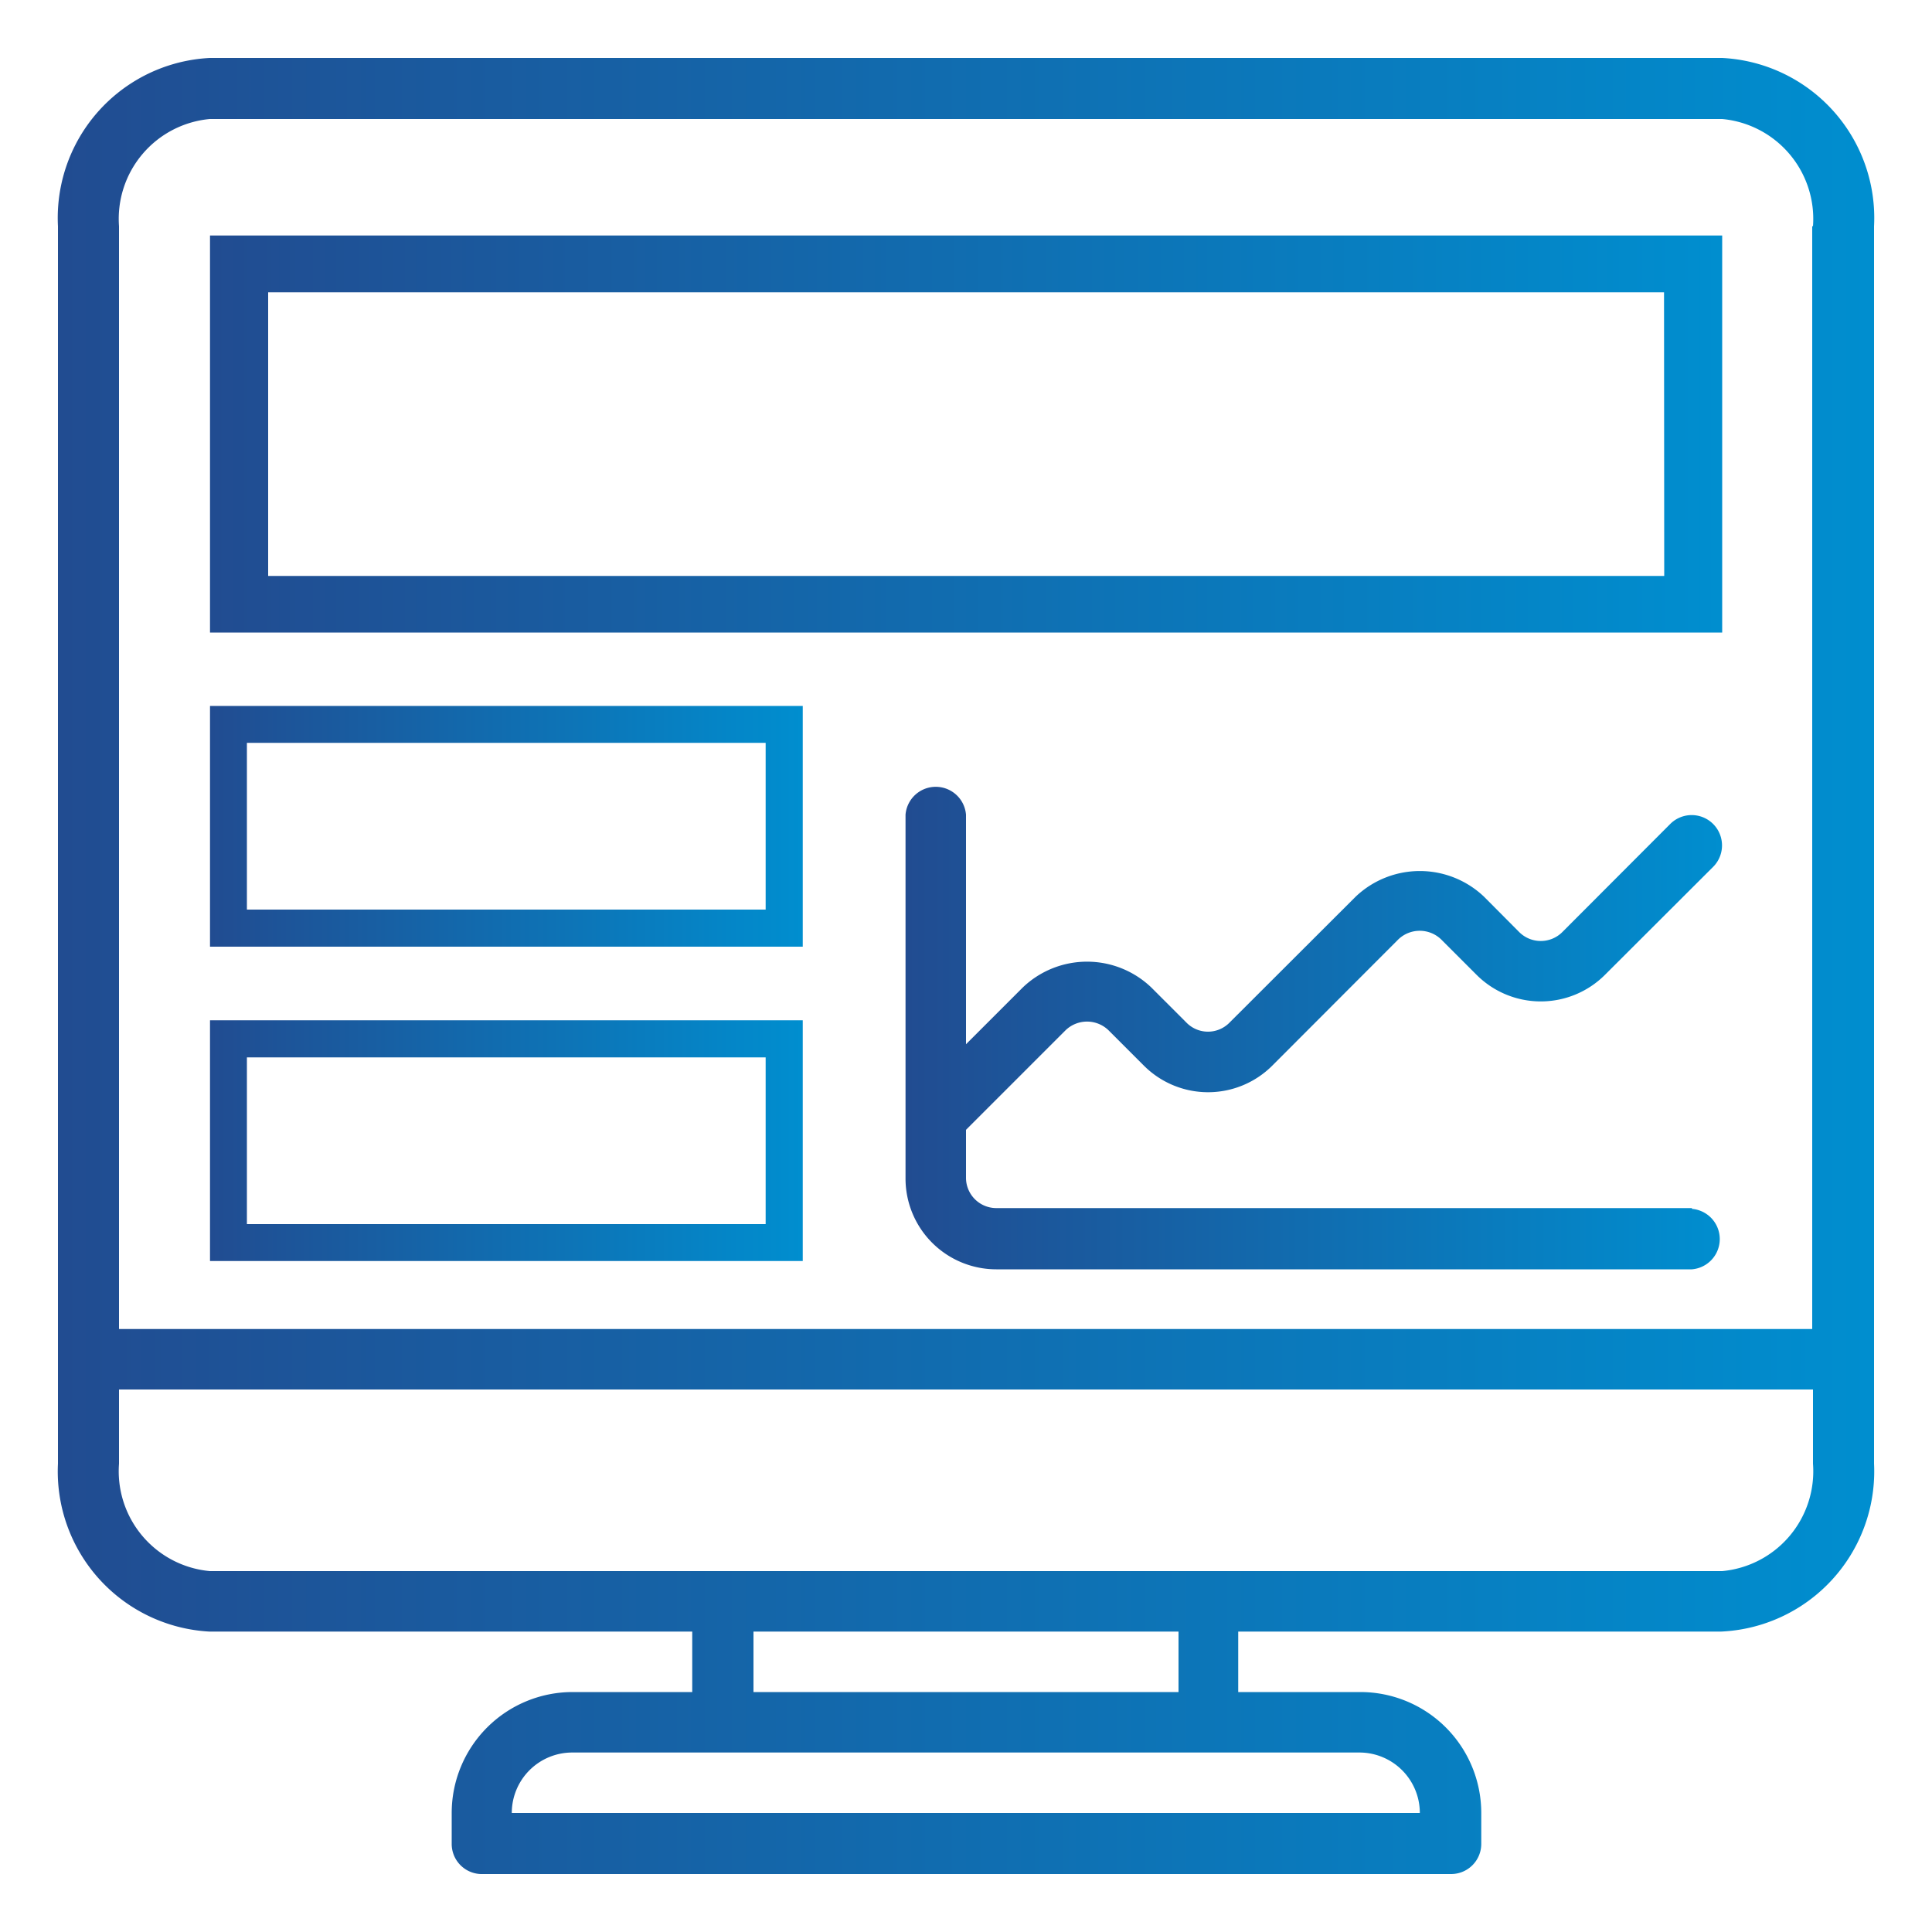 <svg id="Layer_1" data-name="Layer 1" xmlns="http://www.w3.org/2000/svg" xmlns:xlink="http://www.w3.org/1999/xlink" viewBox="0 0 100 100"><defs><style>.cls-1{fill:url(#linear-gradient);}.cls-2{fill:url(#linear-gradient-2);}.cls-3{fill:url(#linear-gradient-3);}.cls-4{fill:url(#linear-gradient-4);}.cls-5{fill:url(#linear-gradient-5);}</style><linearGradient id="linear-gradient" x1="46.87" y1="53.13" x2="89.14" y2="53.13" gradientUnits="userSpaceOnUse"><stop offset="0" stop-color="#214c91"/><stop offset="1" stop-color="#008ecf"/></linearGradient><linearGradient id="linear-gradient-2" x1="3.02" y1="50" x2="96.98" y2="50" xlink:href="#linear-gradient"/><linearGradient id="linear-gradient-3" x1="10.87" y1="59.04" x2="41.55" y2="59.04" xlink:href="#linear-gradient"/><linearGradient id="linear-gradient-4" x1="10.87" y1="42.77" x2="41.55" y2="42.77" xlink:href="#linear-gradient"/><linearGradient id="linear-gradient-5" x1="10.87" y1="22.47" x2="89.14" y2="22.47" xlink:href="#linear-gradient"/></defs><title>Icons-42</title><path class="cls-1" d="M87.58,62.53h-36A1.57,1.57,0,0,1,50,61V58.48l5.16-5.16a1.6,1.6,0,0,1,2.21,0l1.84,1.84a4.7,4.7,0,0,0,6.64,0l6.53-6.54a1.6,1.6,0,0,1,2.21,0l1.84,1.84a4.7,4.7,0,0,0,6.64,0l5.62-5.61a1.57,1.57,0,0,0-2.22-2.22l-5.61,5.62a1.58,1.58,0,0,1-2.22,0l-1.83-1.84a4.82,4.82,0,0,0-6.64,0l-6.54,6.53a1.56,1.56,0,0,1-2.21,0l-1.83-1.83a4.81,4.81,0,0,0-6.65,0L50,54.05V42.17a1.57,1.57,0,0,0-3.13,0V61a4.7,4.7,0,0,0,4.7,4.7h36a1.57,1.57,0,0,0,0-3.13Z"/><path class="cls-2" d="M97,75.76V11.71A8.29,8.29,0,0,0,89.14,3H10.86A8.29,8.29,0,0,0,3,11.71V75.76a8.3,8.3,0,0,0,7.83,8.69h25v3.13H29.64a6.26,6.26,0,0,0-6.26,6.26v1.57A1.56,1.56,0,0,0,25,97h50.1a1.56,1.56,0,0,0,1.57-1.56V93.84a6.26,6.26,0,0,0-6.26-6.26H64.09V84.45h25A8.3,8.3,0,0,0,97,75.76ZM70.36,90.71a3.13,3.13,0,0,1,3.13,3.13h-47a3.13,3.13,0,0,1,3.13-3.13ZM39,87.58V84.45H61v3.13Zm50.1-6.26H10.86a5.19,5.19,0,0,1-4.7-5.56V71.92H93.84v3.84A5.19,5.19,0,0,1,89.14,81.32Zm4.7-69.61V68.79H6.16V11.71a5.19,5.19,0,0,1,4.7-5.55H89.14A5.19,5.19,0,0,1,93.84,11.71Z"/><path class="cls-3" d="M10.87,65.27H41.55V52.81H10.87Zm1.91-10.54H39.63v8.63H12.78Z"/><path class="cls-4" d="M10.87,49H41.55V36.54H10.87Zm1.91-10.55H39.63v8.63H12.78Z"/><path class="cls-5" d="M89.14,12.19H10.87V32.74H89.14Zm-3,17.62H13.88V15.13H86.13Z"/></svg>